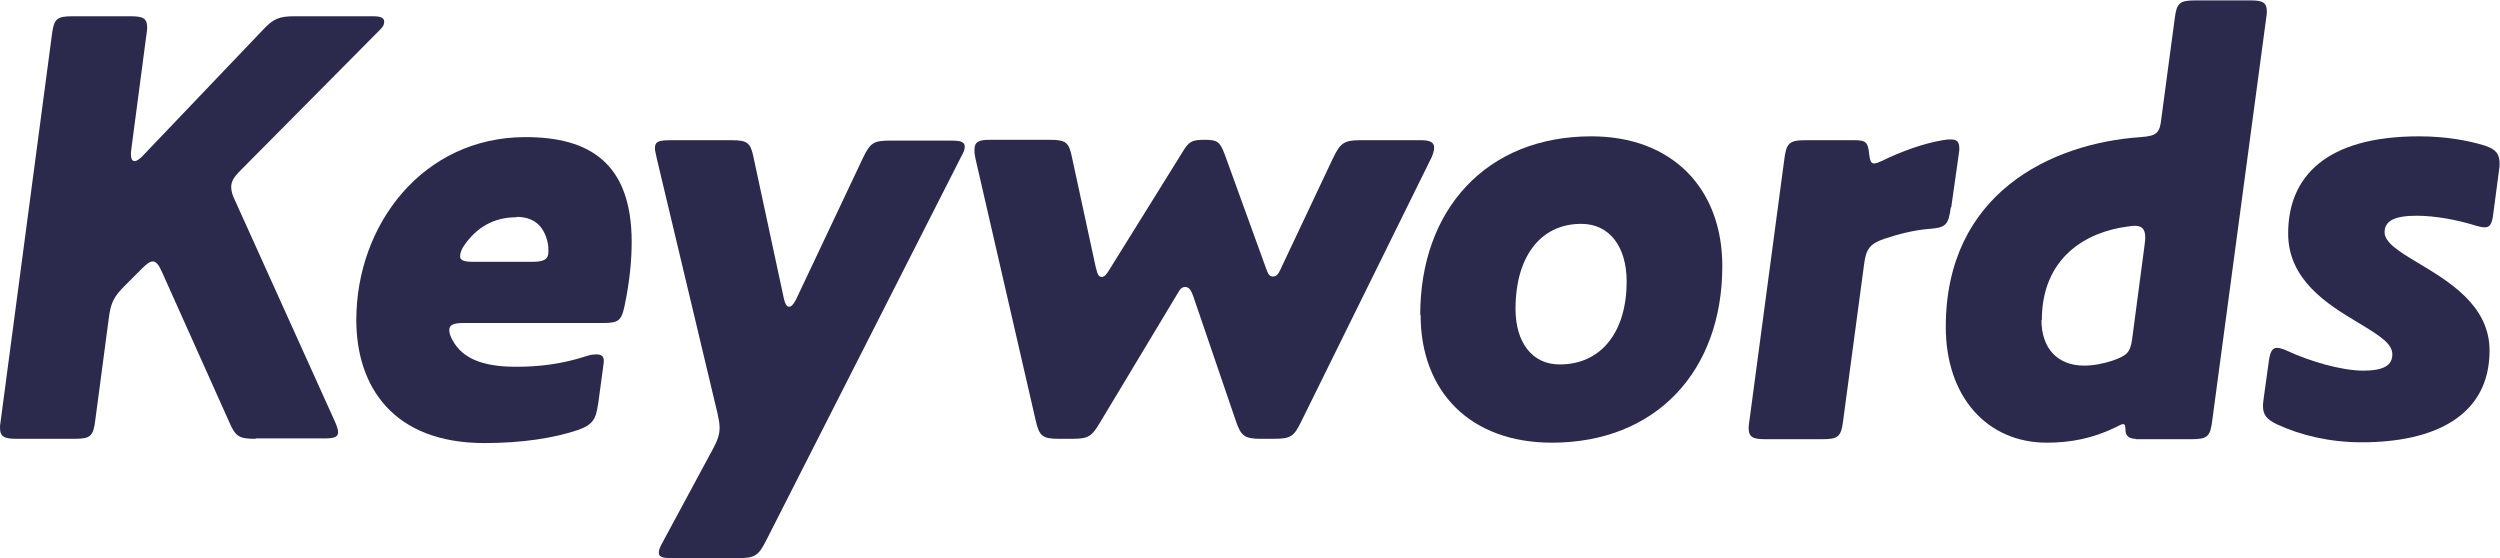 <?xml version="1.0" encoding="UTF-8"?><svg id="_レイヤー_2" xmlns="http://www.w3.org/2000/svg" viewBox="0 0 64.55 14.42"><defs><style>.cls-1{isolation:isolate;}.cls-2{fill:#2b2a4c;stroke-width:0px;}</style></defs><g id="_レイヤー_1-2"><g id="Keywords" class="cls-1"><g class="cls-1"><path class="cls-2" d="m6.59,11.33c-.42,0-.51-.06-.67-.43l-1.73-3.86c-.08-.19-.16-.29-.24-.29s-.16.06-.29.19l-.45.45c-.27.27-.35.43-.4.82l-.35,2.64c-.05.42-.13.48-.54.48H.43c-.32,0-.43-.05-.43-.29,0-.03,0-.06.02-.19L1.34.9c.05-.42.13-.48.54-.48h1.49c.32,0,.43.05.43.29,0,.03,0,.08-.02.19l-.38,2.88c-.02.14-.02.18-.02.19,0,.13.03.19.1.19.05,0,.11-.05.18-.11L6.79.77c.27-.29.42-.35.82-.35h2.02c.18,0,.29.03.29.14,0,.08-.03.13-.11.21l-3.6,3.63c-.18.18-.24.29-.24.43,0,.1.03.21.1.35l2.58,5.71c.05.11.08.21.08.27,0,.13-.11.16-.37.16h-1.75Z"/><path class="cls-2" d="m15.44,10.44c-.05.38-.14.53-.51.66-.62.21-1.44.34-2.42.34-2.37,0-3.31-1.47-3.31-3.18,0-2.45,1.71-4.72,4.37-4.72,1.65,0,2.74.67,2.74,2.71,0,.46-.05,1.01-.18,1.63-.08.4-.16.46-.56.46h-3.6c-.26,0-.37.05-.37.18,0,.08.03.18.1.29.24.42.72.66,1.62.66.58,0,1.17-.06,1.87-.29.05-.02.16-.03.21-.03.14,0,.19.06.19.16,0,.03,0,.06-.02.19l-.13.96Zm-2.11-4.83c-.58,0-1.02.26-1.34.72-.08.11-.11.21-.11.29,0,.1.1.14.34.14h1.52c.3,0,.42-.06.42-.26,0-.08,0-.16-.02-.24-.1-.45-.38-.66-.8-.66Z"/><path class="cls-2" d="m24.56,3.63c.24,0,.35.03.35.16,0,.08-.03.14-.1.27l-5.04,9.92c-.19.37-.29.43-.7.43h-1.71c-.24,0-.35-.02-.35-.14,0-.08.03-.14.1-.27l1.31-2.43c.11-.21.16-.35.16-.53,0-.1-.02-.21-.05-.35l-1.57-6.59c-.03-.14-.05-.22-.05-.27,0-.18.1-.21.42-.21h1.55c.42,0,.5.06.58.46l.78,3.63c.03.14.08.21.13.21.06,0,.11-.05.18-.18l1.74-3.68c.18-.37.27-.43.69-.43h1.58Z"/><path class="cls-2" d="m32.55,11.33c-.42,0-.51-.08-.64-.46l-1.1-3.22c-.05-.14-.1-.24-.21-.24-.08,0-.13.05-.19.16l-2.02,3.36c-.21.35-.3.4-.72.4h-.34c-.42,0-.5-.08-.59-.48l-1.55-6.74c-.03-.14-.03-.18-.03-.24,0-.21.11-.26.4-.26h1.54c.42,0,.5.06.58.46l.61,2.82c.05.21.08.26.16.26.06,0,.11-.05.19-.18l1.89-3.04c.16-.27.24-.32.56-.32h.03c.32,0,.38.06.5.37l1.07,2.95c.05.14.08.21.18.21.08,0,.13-.05.19-.18l1.36-2.88c.18-.37.27-.46.69-.46h1.58c.22,0,.34.05.34.19,0,.06-.02.14-.06.24l-3.38,6.85c-.18.37-.27.43-.69.43h-.34Z"/><path class="cls-2" d="m36.67,8.13c0-2.71,1.7-4.61,4.42-4.61,2.08,0,3.38,1.34,3.38,3.35,0,2.71-1.71,4.56-4.4,4.56-2.1,0-3.39-1.31-3.39-3.3Zm4.16-2.35c-1.1,0-1.7.91-1.7,2.19,0,.86.42,1.44,1.14,1.44,1.09,0,1.73-.86,1.73-2.14,0-.91-.45-1.49-1.17-1.49Z"/><path class="cls-2" d="m50.37,5.35c-.06.46-.13.53-.56.56-.38.03-.78.13-1.17.26-.37.13-.46.27-.51.66l-.54,4.03c-.05.42-.13.48-.54.48h-1.47c-.32,0-.43-.05-.43-.29,0-.03,0-.06.02-.19l.9-6.74c.05-.42.13-.5.54-.5h1.28c.29,0,.34.06.37.34.02.19.05.26.13.26.05,0,.1-.02.19-.06.53-.26,1.1-.46,1.58-.54.11-.02.16-.02.21-.02.16,0,.22.06.22.24,0,.02,0,.06-.02.18l-.19,1.34Z"/><path class="cls-2" d="m55.14,11.33c-.19,0-.26-.1-.26-.22s-.02-.16-.06-.16c-.03,0-.1.03-.19.08-.59.29-1.17.4-1.78.4-1.54,0-2.61-1.18-2.61-2.99,0-3.44,2.71-4.74,5.03-4.9.42-.03.5-.1.54-.51l.34-2.54c.05-.42.13-.48.54-.48h1.41c.32,0,.43.05.43.29,0,.03,0,.08-.02.19l-1.39,10.37c-.05.42-.13.48-.54.48h-1.44Zm-2.43-3.07c0,.74.42,1.18,1.1,1.18.24,0,.5-.05.74-.13.37-.13.45-.21.5-.54l.32-2.42c.02-.13.02-.19.02-.22,0-.21-.08-.3-.27-.3-.03,0-.08,0-.19.02-1.07.14-2.21.8-2.21,2.42Z"/><path class="cls-2" d="m61.02,9.57c.53,0,.75-.14.75-.42s-.32-.48-.9-.83c-.77-.46-1.79-1.09-1.79-2.29,0-1.47.98-2.51,3.38-2.51.7,0,1.28.11,1.7.24.29.1.38.21.38.48,0,.02,0,.06-.02.19l-.14,1.06c-.03.27-.08.38-.22.38-.06,0-.16-.02-.29-.06-.42-.13-.99-.24-1.47-.24-.59,0-.83.14-.83.43,0,.26.38.5.85.78.8.48,1.86,1.1,1.86,2.27,0,1.68-1.41,2.37-3.3,2.37-.83,0-1.57-.18-2.18-.46-.27-.13-.37-.24-.37-.48,0-.03,0-.08.02-.21l.13-.94c.03-.22.08-.35.21-.35.06,0,.16.03.27.08.56.26,1.38.51,1.97.51Z"/></g></g></g></svg>